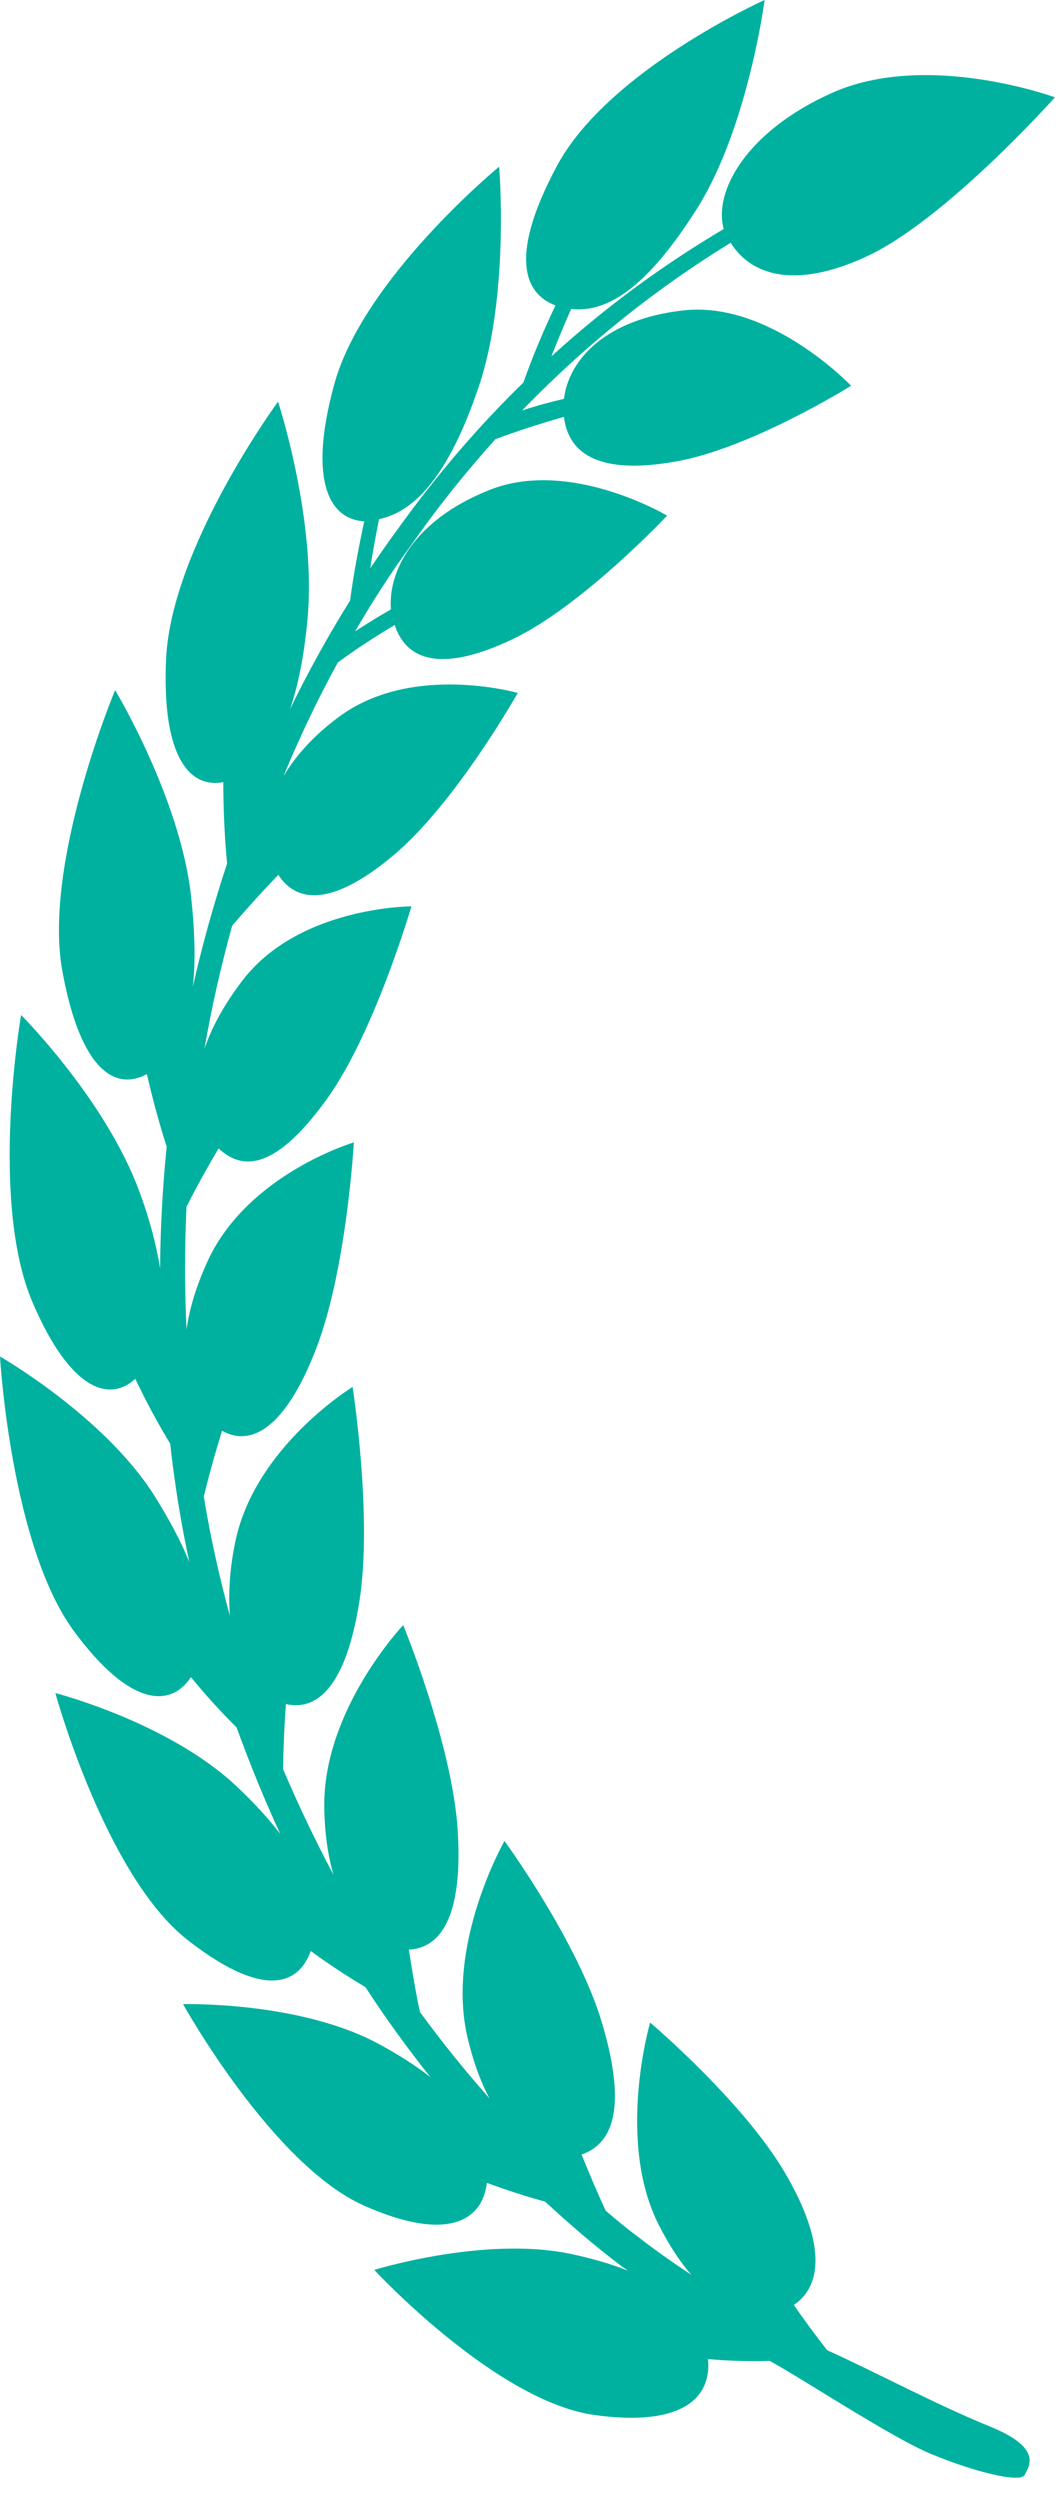 <svg width="37" height="87" viewBox="0 0 37 87" fill="none" xmlns="http://www.w3.org/2000/svg">
<path d="M32.438 85.404C33.818 85.983 35.515 86.426 35.668 86.118C35.821 85.811 36.303 85.183 34.442 84.431C32.592 83.68 30.336 82.473 28.793 81.784C28.388 81.266 27.994 80.737 27.632 80.207C28.65 79.518 28.716 77.991 27.326 75.614C25.87 73.126 22.629 70.38 22.629 70.38C22.629 70.38 21.436 74.469 22.925 77.412C23.286 78.126 23.669 78.705 24.063 79.16C23.417 78.73 22.782 78.286 22.169 77.806C21.797 77.535 21.436 77.227 21.085 76.931C20.779 76.279 20.505 75.614 20.242 74.973C21.425 74.567 21.775 73.175 20.965 70.429C20.133 67.585 17.56 64.062 17.56 64.062C17.56 64.062 15.48 67.695 16.29 70.971C16.487 71.784 16.739 72.461 17.035 73.015C16.181 72.055 15.382 71.057 14.615 70.01C14.462 69.284 14.342 68.557 14.232 67.843C15.436 67.781 16.115 66.501 15.929 63.656C15.732 60.676 14.035 56.55 14.035 56.55C14.035 56.55 11.243 59.493 11.287 62.88C11.298 63.804 11.419 64.58 11.605 65.232C10.97 64.038 10.389 62.819 9.853 61.562C9.864 60.799 9.897 60.035 9.952 59.297C11.134 59.567 12.075 58.508 12.513 55.7C12.973 52.757 12.273 48.262 12.273 48.262C12.273 48.262 8.868 50.343 8.189 53.656C7.981 54.654 7.948 55.504 8.003 56.23C7.631 54.863 7.324 53.484 7.094 52.08C7.28 51.304 7.499 50.528 7.729 49.789C8.791 50.38 9.952 49.605 10.97 47.019C12.065 44.26 12.316 39.753 12.316 39.753C12.316 39.753 8.66 40.836 7.247 43.841C6.831 44.74 6.591 45.553 6.492 46.267C6.426 44.826 6.426 43.41 6.492 41.994C6.842 41.292 7.226 40.615 7.609 39.962C8.572 40.873 9.776 40.479 11.408 38.201C13.05 35.898 14.32 31.539 14.32 31.539C14.32 31.539 10.455 31.539 8.474 34.075C7.806 34.938 7.368 35.75 7.116 36.502C7.368 35.036 7.696 33.608 8.079 32.216C8.605 31.6 9.152 30.997 9.689 30.443C10.379 31.514 11.703 31.44 13.707 29.753C15.874 27.93 18.02 24.113 18.02 24.113C18.02 24.113 14.331 23.054 11.791 24.95C10.893 25.615 10.269 26.329 9.864 27.019C10.433 25.64 11.068 24.31 11.758 23.054C12.404 22.573 13.083 22.142 13.739 21.748C14.166 23.054 15.469 23.374 17.845 22.241C20.275 21.083 23.22 17.943 23.22 17.943C23.22 17.943 19.826 15.923 17.024 17.056C14.396 18.103 13.499 19.889 13.608 21.206C13.192 21.44 12.776 21.699 12.36 21.97C12.984 20.898 13.641 19.876 14.342 18.928C15.261 17.61 16.236 16.404 17.243 15.283C18.042 14.987 18.841 14.729 19.629 14.507C19.794 15.862 20.954 16.502 23.461 16.071C26.1 15.628 29.625 13.423 29.625 13.423C29.625 13.423 26.811 10.468 23.801 10.8C21.107 11.096 19.805 12.487 19.629 13.879C19.148 13.99 18.655 14.125 18.173 14.285C20.516 11.859 23.001 9.938 25.432 8.448C26.078 9.483 27.523 10.135 30.128 8.941C32.887 7.685 36.719 3.387 36.719 3.387C36.719 3.387 32.252 1.749 28.946 3.239C25.935 4.593 24.83 6.699 25.191 7.968C23.198 9.15 21.162 10.603 19.192 12.401C19.41 11.847 19.64 11.293 19.881 10.751C21.206 10.899 22.585 9.901 24.249 7.278C26.034 4.458 26.614 0 26.614 0C26.614 0 21.151 2.451 19.378 5.788C17.757 8.818 18.184 10.197 19.334 10.628C18.918 11.502 18.535 12.414 18.217 13.312C16.684 14.803 15.207 16.514 13.827 18.436C13.51 18.866 13.192 19.322 12.886 19.778C12.973 19.211 13.083 18.633 13.192 18.066C14.44 17.807 15.623 16.539 16.663 13.46C17.746 10.258 17.374 5.8 17.374 5.8C17.374 5.8 12.623 9.704 11.627 13.399C10.707 16.785 11.495 18.078 12.678 18.14C12.48 19.064 12.305 19.987 12.185 20.898C11.441 22.093 10.74 23.349 10.094 24.679C10.368 23.879 10.576 22.881 10.696 21.625C11.046 18.152 9.678 13.977 9.678 13.977C9.678 13.977 5.956 19.039 5.78 22.943C5.627 26.416 6.645 27.438 7.773 27.216C7.773 28.164 7.817 29.125 7.904 30.049C7.445 31.44 7.039 32.881 6.711 34.346C6.81 33.484 6.788 32.425 6.645 31.145C6.262 27.758 4.007 24.014 4.007 24.014C4.007 24.014 1.489 30.024 2.168 33.78C2.803 37.277 4.029 37.967 5.113 37.376C5.31 38.238 5.54 39.088 5.802 39.901C5.66 41.292 5.583 42.708 5.572 44.137C5.452 43.373 5.233 42.499 4.861 41.489C3.689 38.275 0.734 35.319 0.734 35.319C0.734 35.319 -0.383 41.76 1.128 45.307C2.463 48.435 3.832 48.792 4.708 47.979C5.08 48.755 5.485 49.518 5.923 50.233C6.076 51.612 6.295 52.991 6.591 54.358C6.306 53.656 5.912 52.905 5.364 52.031C3.613 49.272 0 47.203 0 47.203C0 47.203 0.372 53.767 2.573 56.76C4.554 59.444 5.956 59.407 6.645 58.361C7.149 58.976 7.685 59.567 8.233 60.109C8.693 61.365 9.196 62.609 9.755 63.816C9.338 63.274 8.835 62.72 8.189 62.117C5.813 59.912 1.927 58.915 1.927 58.915C1.927 58.915 3.657 65.232 6.503 67.486C9.087 69.518 10.368 69.136 10.816 67.892C11.441 68.348 12.075 68.767 12.721 69.148C13.422 70.232 14.177 71.267 14.977 72.276C14.473 71.882 13.86 71.488 13.126 71.094C10.357 69.629 6.372 69.74 6.372 69.74C6.372 69.74 9.481 75.343 12.688 76.759C15.59 78.04 16.794 77.264 16.947 75.959C17.615 76.205 18.294 76.427 18.973 76.611C19.816 77.387 20.68 78.138 21.578 78.816C21.666 78.89 21.764 78.939 21.852 79.013C21.294 78.791 20.637 78.594 19.881 78.434C16.871 77.794 13.028 78.988 13.028 78.988C13.028 78.988 17.254 83.557 20.691 84.037C23.801 84.468 24.775 83.397 24.643 82.091C25.366 82.153 26.078 82.178 26.789 82.153C28.026 82.83 31.07 84.85 32.46 85.416L32.438 85.404Z" fill="#00B1A0"/>
</svg>

